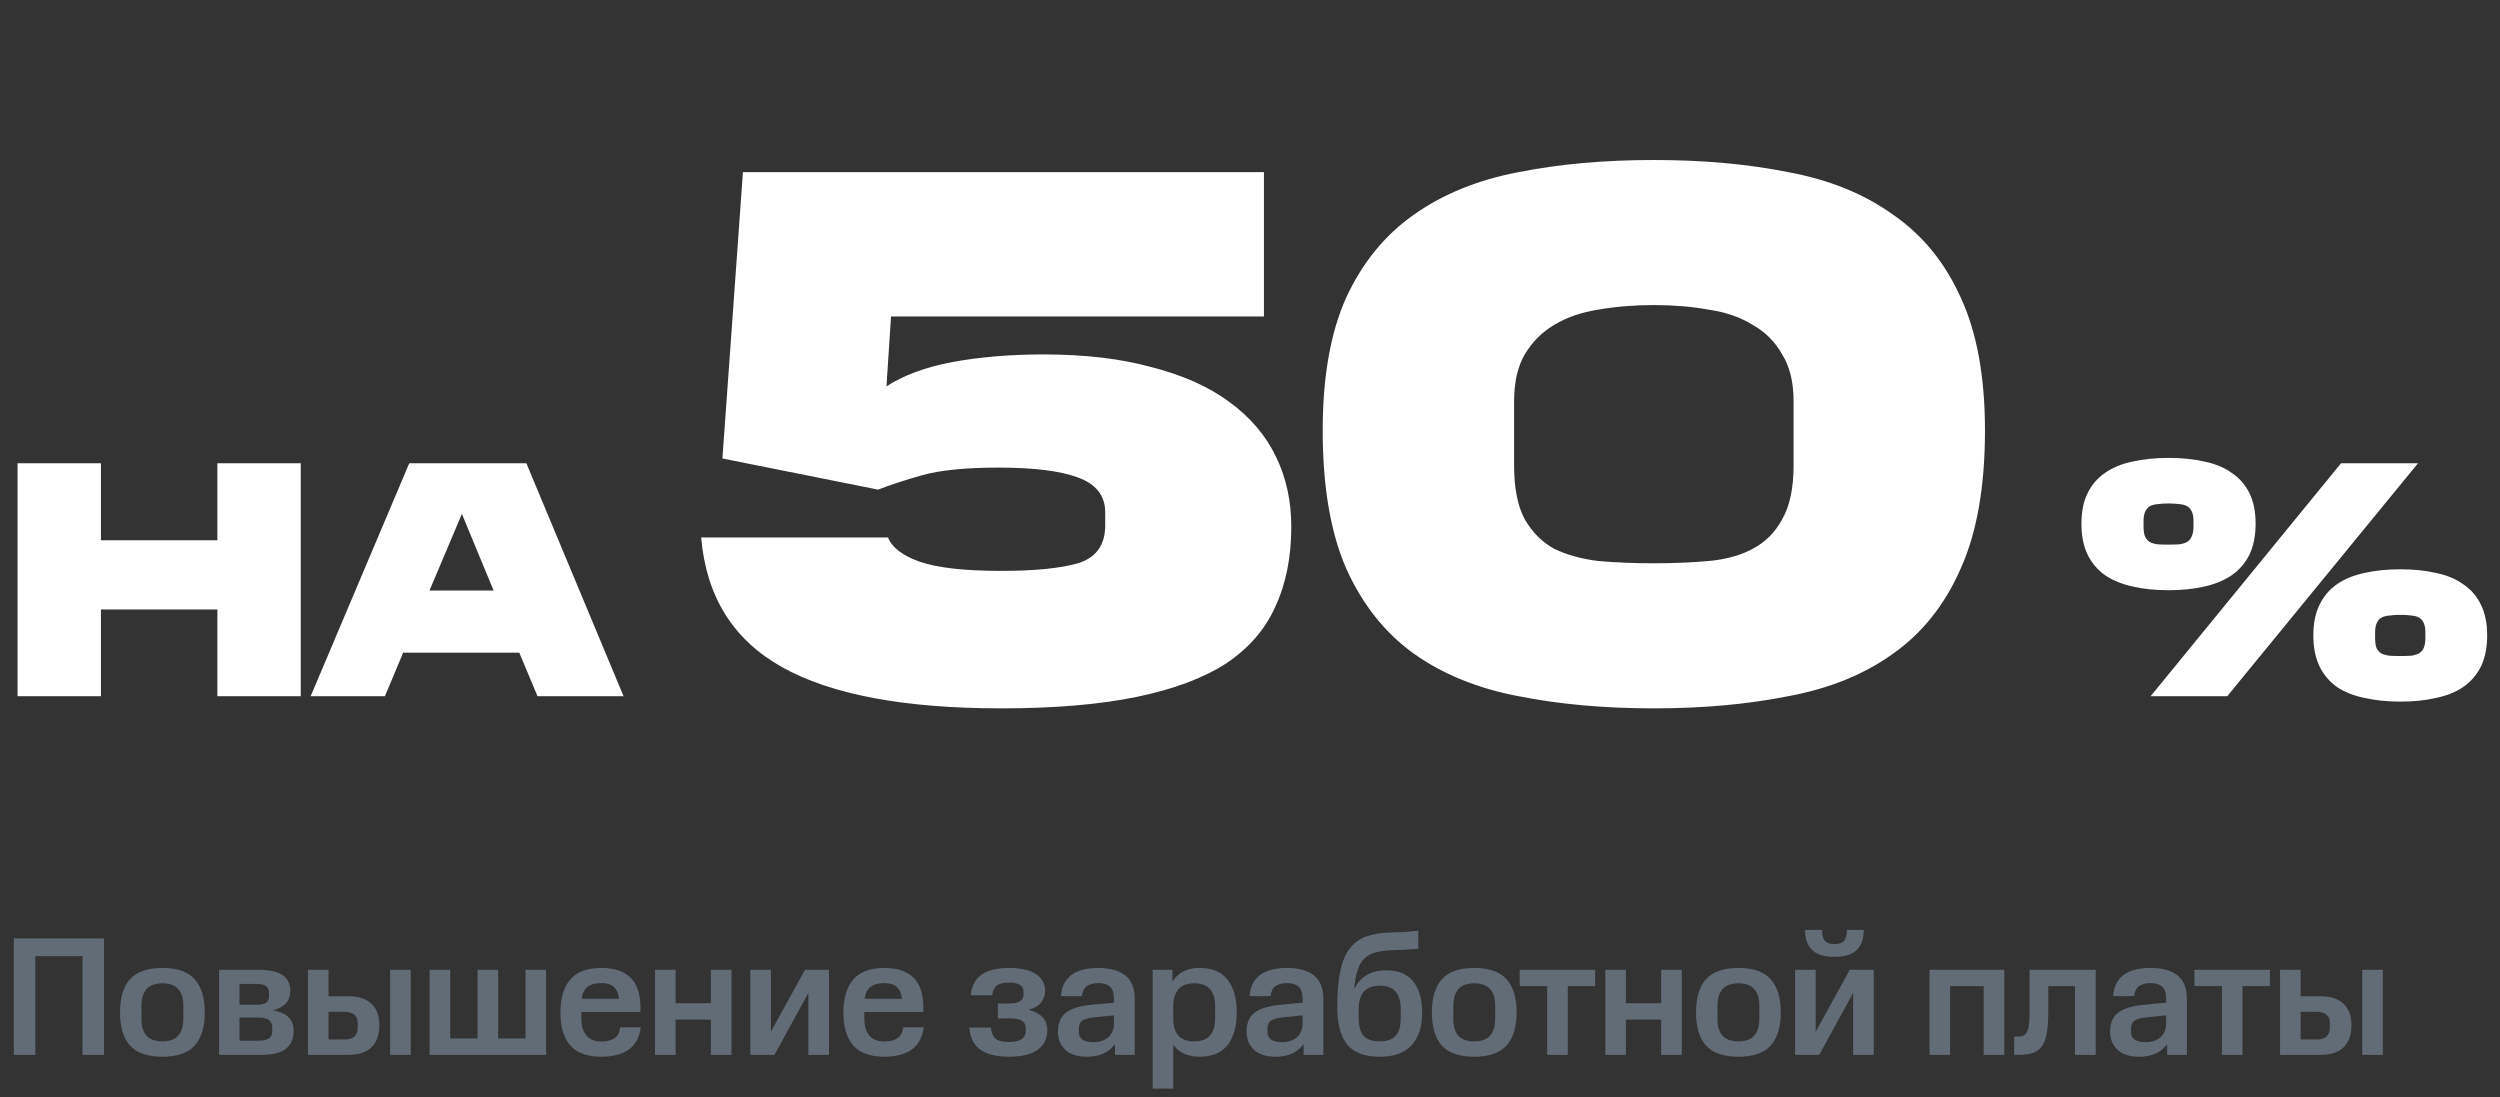 <?xml version="1.0" encoding="UTF-8"?> <svg xmlns="http://www.w3.org/2000/svg" width="237" height="104" viewBox="0 0 237 104" fill="none"><rect x="0" y="0" width="237" height="104" fill="#333333" stroke="none"/> <path d="M20.608 66V57.776H9.568V66H1.664V43.92H9.568V51.216H20.608V43.92H28.512V66H20.608ZM49.9 43.92L59.115 66H50.956L49.227 61.872H38.219L36.492 66H29.451L38.795 43.92H49.9ZM40.715 55.984H46.795L43.788 48.72L40.715 55.984ZM94.91 54.12C98.078 54.12 100.502 53.88 102.182 53.4C103.91 52.872 104.774 51.672 104.774 49.8V48.576C104.774 46.992 103.91 45.888 102.182 45.264C100.502 44.64 98.006 44.328 94.694 44.328C91.574 44.328 89.15 44.568 87.422 45.048C85.742 45.528 84.35 45.984 83.246 46.416L68.486 43.464L70.43 16.32H119.822V30H84.47L84.038 36.624C85.67 35.568 87.758 34.8 90.302 34.32C92.894 33.84 95.774 33.6 98.942 33.6C102.878 33.6 106.31 34.008 109.238 34.824C112.214 35.592 114.662 36.696 116.582 38.136C118.55 39.576 120.014 41.304 120.974 43.32C121.934 45.288 122.414 47.496 122.414 49.944C122.414 52.824 121.91 55.344 120.902 57.504C119.942 59.664 118.382 61.464 116.222 62.904C114.062 64.296 111.23 65.352 107.726 66.072C104.222 66.792 99.95 67.152 94.91 67.152C85.742 67.152 78.83 65.856 74.174 63.264C69.518 60.672 66.95 56.568 66.47 50.952H84.182C84.566 51.912 85.574 52.68 87.206 53.256C88.886 53.832 91.454 54.12 94.91 54.12ZM188.176 40.8C188.176 46.128 187.408 50.496 185.872 53.904C184.384 57.312 182.248 60 179.464 61.968C176.728 63.936 173.416 65.28 169.528 66C165.688 66.768 161.44 67.152 156.784 67.152C152.08 67.152 147.808 66.768 143.968 66C140.128 65.28 136.816 63.936 134.032 61.968C131.296 60 129.16 57.312 127.624 53.904C126.136 50.496 125.392 46.128 125.392 40.8C125.392 35.712 126.136 31.512 127.624 28.2C129.16 24.888 131.296 22.272 134.032 20.352C136.816 18.384 140.128 17.04 143.968 16.32C147.808 15.552 152.08 15.168 156.784 15.168C161.44 15.168 165.688 15.552 169.528 16.32C173.416 17.04 176.728 18.384 179.464 20.352C182.248 22.272 184.384 24.888 185.872 28.2C187.408 31.512 188.176 35.712 188.176 40.8ZM170.032 38.064C170.032 36.24 169.672 34.752 168.952 33.6C168.28 32.4 167.344 31.464 166.144 30.792C164.992 30.072 163.6 29.592 161.968 29.352C160.384 29.064 158.656 28.92 156.784 28.92C154.912 28.92 153.16 29.064 151.528 29.352C149.944 29.592 148.552 30.072 147.352 30.792C146.2 31.464 145.264 32.4 144.544 33.6C143.872 34.752 143.536 36.24 143.536 38.064V44.112C143.536 46.272 143.872 47.976 144.544 49.224C145.264 50.472 146.2 51.408 147.352 52.032C148.552 52.608 149.944 52.992 151.528 53.184C153.16 53.328 154.912 53.4 156.784 53.4C158.656 53.4 160.384 53.328 161.968 53.184C163.6 53.04 164.992 52.656 166.144 52.032C167.344 51.408 168.28 50.472 168.952 49.224C169.672 47.976 170.032 46.272 170.032 44.112V38.064Z" fill="white"></path> <path d="M211.144 66H203.88L221.928 43.92H229.224L211.144 66ZM205.576 55.952C204.317 55.952 203.176 55.835 202.152 55.6C201.128 55.365 200.253 55.003 199.528 54.512C198.824 54 198.28 53.349 197.896 52.56C197.512 51.749 197.32 50.779 197.32 49.648C197.32 48.517 197.512 47.557 197.896 46.768C198.28 45.979 198.824 45.339 199.528 44.848C200.253 44.336 201.128 43.973 202.152 43.76C203.176 43.525 204.317 43.408 205.576 43.408C206.835 43.408 207.976 43.525 209 43.76C210.024 43.973 210.888 44.336 211.592 44.848C212.317 45.339 212.872 45.979 213.256 46.768C213.64 47.557 213.832 48.517 213.832 49.648C213.832 50.779 213.64 51.749 213.256 52.56C212.872 53.349 212.317 54 211.592 54.512C210.888 55.003 210.024 55.365 209 55.6C207.976 55.835 206.835 55.952 205.576 55.952ZM205.576 51.632C205.96 51.632 206.301 51.621 206.6 51.6C206.899 51.557 207.144 51.483 207.336 51.376C207.549 51.248 207.699 51.067 207.784 50.832C207.891 50.597 207.944 50.277 207.944 49.872V49.424C207.944 49.019 207.891 48.709 207.784 48.496C207.677 48.261 207.528 48.091 207.336 47.984C207.144 47.877 206.899 47.813 206.6 47.792C206.301 47.749 205.96 47.728 205.576 47.728C205.192 47.728 204.851 47.749 204.552 47.792C204.253 47.813 204.008 47.877 203.816 47.984C203.624 48.091 203.475 48.261 203.368 48.496C203.261 48.709 203.208 49.019 203.208 49.424V49.872C203.208 50.277 203.251 50.597 203.336 50.832C203.443 51.067 203.592 51.248 203.784 51.376C203.976 51.483 204.221 51.557 204.52 51.6C204.819 51.621 205.171 51.632 205.576 51.632ZM227.56 66.512C226.301 66.512 225.16 66.395 224.136 66.16C223.112 65.947 222.237 65.595 221.512 65.104C220.808 64.592 220.264 63.941 219.88 63.152C219.496 62.341 219.304 61.371 219.304 60.24C219.304 59.109 219.496 58.149 219.88 57.36C220.264 56.549 220.808 55.899 221.512 55.408C222.237 54.896 223.112 54.533 224.136 54.32C225.16 54.085 226.301 53.968 227.56 53.968C228.819 53.968 229.949 54.085 230.952 54.32C231.976 54.533 232.84 54.896 233.544 55.408C234.269 55.899 234.824 56.549 235.208 57.36C235.592 58.149 235.784 59.109 235.784 60.24C235.784 61.371 235.592 62.341 235.208 63.152C234.824 63.941 234.269 64.592 233.544 65.104C232.84 65.595 231.976 65.947 230.952 66.16C229.949 66.395 228.819 66.512 227.56 66.512ZM227.56 62.192C227.944 62.192 228.285 62.181 228.584 62.16C228.883 62.117 229.128 62.043 229.32 61.936C229.533 61.808 229.683 61.637 229.768 61.424C229.875 61.189 229.928 60.869 229.928 60.464V59.984C229.928 59.6 229.875 59.291 229.768 59.056C229.661 58.821 229.512 58.651 229.32 58.544C229.128 58.437 228.883 58.373 228.584 58.352C228.285 58.309 227.944 58.288 227.56 58.288C227.176 58.288 226.835 58.309 226.536 58.352C226.237 58.373 225.981 58.437 225.768 58.544C225.576 58.651 225.427 58.821 225.32 59.056C225.213 59.291 225.16 59.6 225.16 59.984V60.464C225.16 60.869 225.203 61.189 225.288 61.424C225.395 61.637 225.544 61.808 225.736 61.936C225.949 62.043 226.205 62.117 226.504 62.16C226.803 62.181 227.155 62.192 227.56 62.192Z" fill="white"></path> <path d="M7.824 100V90.64H3.344V100H1.312V88.96H9.856V100H7.824ZM15.396 100.176C13.988 100.176 12.964 99.824 12.324 99.12C11.694 98.416 11.38 97.365 11.38 95.968C11.38 94.581 11.694 93.536 12.324 92.832C12.964 92.117 13.988 91.76 15.396 91.76C16.804 91.76 17.823 92.117 18.452 92.832C19.092 93.536 19.412 94.581 19.412 95.968C19.412 97.365 19.092 98.416 18.452 99.12C17.823 99.824 16.804 100.176 15.396 100.176ZM15.396 98.72C16.068 98.72 16.564 98.544 16.884 98.192C17.215 97.84 17.38 97.291 17.38 96.544V95.36C17.38 93.931 16.718 93.216 15.396 93.216C14.073 93.216 13.412 93.931 13.412 95.36V96.544C13.412 97.291 13.572 97.84 13.892 98.192C14.223 98.544 14.724 98.72 15.396 98.72ZM27.841 97.696C27.841 98.464 27.595 99.04 27.105 99.424C26.625 99.808 25.862 100 24.817 100H20.769V91.936H24.465C25.563 91.936 26.347 92.112 26.817 92.464C27.286 92.816 27.521 93.301 27.521 93.92C27.521 94.112 27.494 94.304 27.441 94.496C27.398 94.677 27.313 94.853 27.185 95.024C27.057 95.184 26.881 95.333 26.657 95.472C26.443 95.6 26.171 95.701 25.841 95.776C26.577 95.904 27.094 96.139 27.393 96.48C27.691 96.821 27.841 97.227 27.841 97.696ZM25.809 97.424C25.809 97.083 25.702 96.837 25.489 96.688C25.275 96.539 24.955 96.464 24.529 96.464H22.705V98.656H24.529C24.955 98.656 25.275 98.587 25.489 98.448C25.702 98.309 25.809 98.069 25.809 97.728V97.424ZM25.505 94.16C25.505 93.883 25.425 93.669 25.265 93.52C25.105 93.36 24.806 93.28 24.369 93.28H22.705V95.248H24.369C24.774 95.248 25.062 95.184 25.233 95.056C25.414 94.917 25.505 94.704 25.505 94.416V94.16ZM29.194 91.936H31.146V94.448H33.002C33.994 94.448 34.736 94.688 35.226 95.168C35.717 95.637 35.962 96.304 35.962 97.168C35.962 98.085 35.717 98.789 35.226 99.28C34.736 99.76 33.994 100 33.002 100H29.194V91.936ZM33.914 96.976C33.914 96.624 33.807 96.363 33.594 96.192C33.381 96.011 33.072 95.92 32.666 95.92H31.146V98.544H32.666C33.498 98.544 33.914 98.165 33.914 97.408V96.976ZM36.986 100V91.936H38.938V100H36.986ZM51.769 100H40.729V91.936H42.681V98.448H45.273V91.936H47.225V98.448H49.817V91.936H51.769V100ZM57.017 98.736C57.475 98.736 57.87 98.645 58.201 98.464C58.531 98.272 58.729 97.915 58.793 97.392H60.745C60.617 98.363 60.227 99.072 59.577 99.52C58.937 99.957 58.083 100.176 57.017 100.176C55.673 100.176 54.686 99.819 54.057 99.104C53.438 98.379 53.129 97.339 53.129 95.984C53.129 94.619 53.443 93.573 54.073 92.848C54.702 92.123 55.683 91.76 57.017 91.76C58.222 91.76 59.139 92.064 59.769 92.672C60.398 93.28 60.713 94.229 60.713 95.52V95.936H55.113V96.544C55.113 97.248 55.273 97.792 55.593 98.176C55.923 98.549 56.398 98.736 57.017 98.736ZM57.001 93.2C56.425 93.2 55.987 93.323 55.689 93.568C55.39 93.803 55.209 94.176 55.145 94.688H58.681C58.627 94.187 58.467 93.813 58.201 93.568C57.945 93.323 57.545 93.2 57.001 93.2ZM67.392 100V96.656H64.048V100H62.096V91.936H64.048V95.104H67.392V91.936H69.344V100H67.392ZM76.635 100V94.128L73.418 100H71.13V91.936H73.082V97.808L76.314 91.936H78.587V100H76.635ZM83.84 98.736C84.299 98.736 84.694 98.645 85.024 98.464C85.355 98.272 85.552 97.915 85.616 97.392H87.568C87.44 98.363 87.051 99.072 86.4 99.52C85.76 99.957 84.907 100.176 83.84 100.176C82.496 100.176 81.51 99.819 80.88 99.104C80.261 98.379 79.952 97.339 79.952 95.984C79.952 94.619 80.267 93.573 80.896 92.848C81.525 92.123 82.507 91.76 83.84 91.76C85.046 91.76 85.963 92.064 86.592 92.672C87.222 93.28 87.536 94.229 87.536 95.52V95.936H81.936V96.544C81.936 97.248 82.096 97.792 82.416 98.176C82.747 98.549 83.222 98.736 83.84 98.736ZM83.824 93.2C83.248 93.2 82.811 93.323 82.512 93.568C82.213 93.803 82.032 94.176 81.968 94.688H85.504C85.451 94.187 85.291 93.813 85.024 93.568C84.768 93.323 84.368 93.2 83.824 93.2ZM94.599 96.544V95.136H95.671C96.108 95.136 96.444 95.067 96.679 94.928C96.914 94.789 97.031 94.571 97.031 94.272V94.016C97.031 93.707 96.914 93.488 96.679 93.36C96.444 93.221 96.114 93.152 95.687 93.152C95.143 93.152 94.748 93.243 94.503 93.424C94.268 93.595 94.119 93.904 94.055 94.352H92.023C92.119 93.435 92.476 92.773 93.095 92.368C93.714 91.963 94.578 91.76 95.687 91.76C96.775 91.76 97.612 91.952 98.199 92.336C98.786 92.72 99.079 93.259 99.079 93.952C99.079 94.336 98.956 94.693 98.711 95.024C98.476 95.344 98.071 95.579 97.495 95.728C97.826 95.803 98.103 95.909 98.327 96.048C98.562 96.176 98.748 96.325 98.887 96.496C99.036 96.667 99.138 96.853 99.191 97.056C99.255 97.248 99.287 97.44 99.287 97.632C99.287 98.453 98.983 99.083 98.375 99.52C97.767 99.957 96.855 100.176 95.639 100.176C94.476 100.176 93.58 99.957 92.951 99.52C92.322 99.083 91.97 98.379 91.895 97.408H93.927C93.98 97.888 94.13 98.24 94.375 98.464C94.62 98.677 95.042 98.784 95.639 98.784C96.706 98.784 97.239 98.432 97.239 97.728V97.52C97.239 97.147 97.111 96.891 96.855 96.752C96.61 96.613 96.231 96.544 95.719 96.544H94.599ZM100.291 97.808C100.291 96.976 100.553 96.368 101.075 95.984C101.598 95.6 102.409 95.355 103.507 95.248L105.603 95.056V94.688C105.603 94.133 105.475 93.749 105.219 93.536C104.974 93.312 104.611 93.2 104.131 93.2C103.662 93.2 103.294 93.296 103.027 93.488C102.771 93.68 102.617 93.995 102.563 94.432H100.579C100.633 93.568 100.953 92.907 101.539 92.448C102.137 91.989 102.995 91.76 104.115 91.76C105.225 91.76 106.078 91.995 106.675 92.464C107.273 92.933 107.571 93.685 107.571 94.72V100H105.699V98.976C105.123 99.776 104.243 100.176 103.059 100.176C102.131 100.176 101.438 99.952 100.979 99.504C100.521 99.056 100.291 98.491 100.291 97.808ZM103.651 98.8C104.227 98.8 104.697 98.645 105.059 98.336C105.422 98.027 105.603 97.568 105.603 96.96V96.256L103.683 96.448C103.203 96.501 102.846 96.603 102.611 96.752C102.387 96.901 102.275 97.157 102.275 97.52V97.856C102.275 98.165 102.393 98.4 102.627 98.56C102.862 98.72 103.203 98.8 103.651 98.8ZM109.274 103.2V91.936H111.146V93.056C111.412 92.64 111.754 92.32 112.17 92.096C112.596 91.872 113.114 91.76 113.722 91.76C114.916 91.76 115.802 92.133 116.378 92.88C116.954 93.616 117.242 94.651 117.242 95.984C117.242 97.296 116.954 98.325 116.378 99.072C115.802 99.808 114.916 100.176 113.722 100.176C113.146 100.176 112.65 100.08 112.234 99.888C111.828 99.696 111.492 99.413 111.226 99.04V103.2H109.274ZM113.21 98.72C113.882 98.72 114.378 98.539 114.698 98.176C115.028 97.803 115.194 97.264 115.194 96.56V95.344C115.194 94.672 115.034 94.149 114.714 93.776C114.394 93.403 113.898 93.216 113.226 93.216C112.554 93.216 112.058 93.397 111.738 93.76C111.418 94.112 111.247 94.608 111.226 95.248V96.56C111.226 97.264 111.386 97.803 111.706 98.176C112.036 98.539 112.538 98.72 113.21 98.72ZM118.174 97.808C118.174 96.976 118.435 96.368 118.958 95.984C119.48 95.6 120.291 95.355 121.39 95.248L123.486 95.056V94.688C123.486 94.133 123.358 93.749 123.102 93.536C122.856 93.312 122.494 93.2 122.014 93.2C121.544 93.2 121.176 93.296 120.91 93.488C120.654 93.68 120.499 93.995 120.446 94.432H118.462C118.515 93.568 118.835 92.907 119.422 92.448C120.019 91.989 120.878 91.76 121.998 91.76C123.107 91.76 123.96 91.995 124.558 92.464C125.155 92.933 125.454 93.685 125.454 94.72V100H123.582V98.976C123.006 99.776 122.126 100.176 120.942 100.176C120.014 100.176 119.32 99.952 118.862 99.504C118.403 99.056 118.174 98.491 118.174 97.808ZM121.534 98.8C122.11 98.8 122.579 98.645 122.942 98.336C123.304 98.027 123.486 97.568 123.486 96.96V96.256L121.566 96.448C121.086 96.501 120.728 96.603 120.494 96.752C120.27 96.901 120.158 97.157 120.158 97.52V97.856C120.158 98.165 120.275 98.4 120.51 98.56C120.744 98.72 121.086 98.8 121.534 98.8ZM126.772 95.44C126.772 94.064 126.868 92.933 127.06 92.048C127.252 91.152 127.551 90.443 127.956 89.92C128.361 89.387 128.879 89.008 129.508 88.784C130.137 88.56 130.884 88.432 131.748 88.4C132.153 88.389 132.505 88.379 132.804 88.368C133.103 88.347 133.353 88.331 133.556 88.32C133.769 88.299 133.945 88.283 134.084 88.272C134.233 88.261 134.356 88.245 134.452 88.224V89.936C134.356 89.947 134.239 89.957 134.1 89.968C133.972 89.979 133.807 89.989 133.604 90C133.401 90.011 133.156 90.027 132.868 90.048C132.591 90.059 132.26 90.069 131.876 90.08C131.311 90.112 130.82 90.181 130.404 90.288C129.999 90.395 129.652 90.581 129.364 90.848C129.087 91.115 128.868 91.483 128.708 91.952C128.548 92.421 128.436 93.029 128.372 93.776C128.959 92.581 129.967 91.984 131.396 91.984C132.559 91.984 133.417 92.336 133.972 93.04C134.537 93.733 134.82 94.725 134.82 96.016C134.82 97.328 134.489 98.352 133.828 99.088C133.177 99.813 132.169 100.176 130.804 100.176C129.375 100.176 128.345 99.792 127.716 99.024C127.087 98.245 126.772 97.051 126.772 95.44ZM130.804 98.72C131.476 98.72 131.972 98.549 132.292 98.208C132.623 97.856 132.788 97.291 132.788 96.512V95.648C132.788 94.176 132.127 93.44 130.804 93.44C129.471 93.44 128.804 94.176 128.804 95.648V96.512C128.804 97.291 128.964 97.856 129.284 98.208C129.604 98.549 130.111 98.72 130.804 98.72ZM139.759 100.176C138.351 100.176 137.327 99.824 136.687 99.12C136.058 98.416 135.743 97.365 135.743 95.968C135.743 94.581 136.058 93.536 136.687 92.832C137.327 92.117 138.351 91.76 139.759 91.76C141.167 91.76 142.186 92.117 142.815 92.832C143.455 93.536 143.775 94.581 143.775 95.968C143.775 97.365 143.455 98.416 142.815 99.12C142.186 99.824 141.167 100.176 139.759 100.176ZM139.759 98.72C140.431 98.72 140.927 98.544 141.247 98.192C141.578 97.84 141.743 97.291 141.743 96.544V95.36C141.743 93.931 141.082 93.216 139.759 93.216C138.436 93.216 137.775 93.931 137.775 95.36V96.544C137.775 97.291 137.935 97.84 138.255 98.192C138.586 98.544 139.087 98.72 139.759 98.72ZM148.625 93.488V100H146.673V93.488H144.065V91.936H151.217V93.488H148.625ZM157.478 100V96.656H154.134V100H152.182V91.936H154.134V95.104H157.478V91.936H159.43V100H157.478ZM164.801 100.176C163.393 100.176 162.369 99.824 161.729 99.12C161.1 98.416 160.785 97.365 160.785 95.968C160.785 94.581 161.1 93.536 161.729 92.832C162.369 92.117 163.393 91.76 164.801 91.76C166.209 91.76 167.228 92.117 167.857 92.832C168.497 93.536 168.817 94.581 168.817 95.968C168.817 97.365 168.497 98.416 167.857 99.12C167.228 99.824 166.209 100.176 164.801 100.176ZM164.801 98.72C165.473 98.72 165.969 98.544 166.289 98.192C166.62 97.84 166.785 97.291 166.785 96.544V95.36C166.785 93.931 166.124 93.216 164.801 93.216C163.479 93.216 162.817 93.931 162.817 95.36V96.544C162.817 97.291 162.977 97.84 163.297 98.192C163.628 98.544 164.129 98.72 164.801 98.72ZM175.678 100V94.128L172.462 100H170.174V91.936H172.126V97.808L175.358 91.936H177.63V100H175.678ZM176.686 88.16C176.686 88.992 176.462 89.627 176.014 90.064C175.566 90.491 174.862 90.704 173.902 90.704C172.942 90.704 172.238 90.491 171.79 90.064C171.342 89.627 171.118 88.992 171.118 88.16H172.734C172.734 88.672 172.83 89.024 173.022 89.216C173.214 89.408 173.507 89.504 173.902 89.504C174.307 89.504 174.606 89.408 174.798 89.216C174.99 89.024 175.086 88.672 175.086 88.16H176.686ZM188.052 100V93.488H184.868V100H182.916V91.936H190.004V100H188.052ZM190.946 98.272H191.266C191.501 98.272 191.688 98.24 191.826 98.176C191.976 98.101 192.093 97.973 192.178 97.792C192.264 97.6 192.322 97.349 192.354 97.04C192.386 96.72 192.402 96.309 192.402 95.808V91.936H198.674V100H196.706V93.488H194.178V95.808C194.178 96.629 194.136 97.312 194.05 97.856C193.965 98.389 193.816 98.816 193.602 99.136C193.389 99.456 193.101 99.68 192.738 99.808C192.386 99.936 191.933 100 191.378 100H190.946V98.272ZM200.038 97.808C200.038 96.976 200.299 96.368 200.822 95.984C201.345 95.6 202.155 95.355 203.254 95.248L205.35 95.056V94.688C205.35 94.133 205.222 93.749 204.966 93.536C204.721 93.312 204.358 93.2 203.878 93.2C203.409 93.2 203.041 93.296 202.774 93.488C202.518 93.68 202.363 93.995 202.31 94.432H200.326C200.379 93.568 200.699 92.907 201.286 92.448C201.883 91.989 202.742 91.76 203.862 91.76C204.971 91.76 205.825 91.995 206.422 92.464C207.019 92.933 207.318 93.685 207.318 94.72V100H205.446V98.976C204.87 99.776 203.99 100.176 202.806 100.176C201.878 100.176 201.185 99.952 200.726 99.504C200.267 99.056 200.038 98.491 200.038 97.808ZM203.398 98.8C203.974 98.8 204.443 98.645 204.806 98.336C205.169 98.027 205.35 97.568 205.35 96.96V96.256L203.43 96.448C202.95 96.501 202.593 96.603 202.358 96.752C202.134 96.901 202.022 97.157 202.022 97.52V97.856C202.022 98.165 202.139 98.4 202.374 98.56C202.609 98.72 202.95 98.8 203.398 98.8ZM212.592 93.488V100H210.64V93.488H208.032V91.936H215.184V93.488H212.592ZM216.149 91.936H218.101V94.448H219.957C220.949 94.448 221.69 94.688 222.181 95.168C222.672 95.637 222.917 96.304 222.917 97.168C222.917 98.085 222.672 98.789 222.181 99.28C221.69 99.76 220.949 100 219.957 100H216.149V91.936ZM220.869 96.976C220.869 96.624 220.762 96.363 220.549 96.192C220.336 96.011 220.026 95.92 219.621 95.92H218.101V98.544H219.621C220.453 98.544 220.869 98.165 220.869 97.408V96.976ZM223.941 100V91.936H225.893V100H223.941Z" fill="#626C77"></path> </svg> 